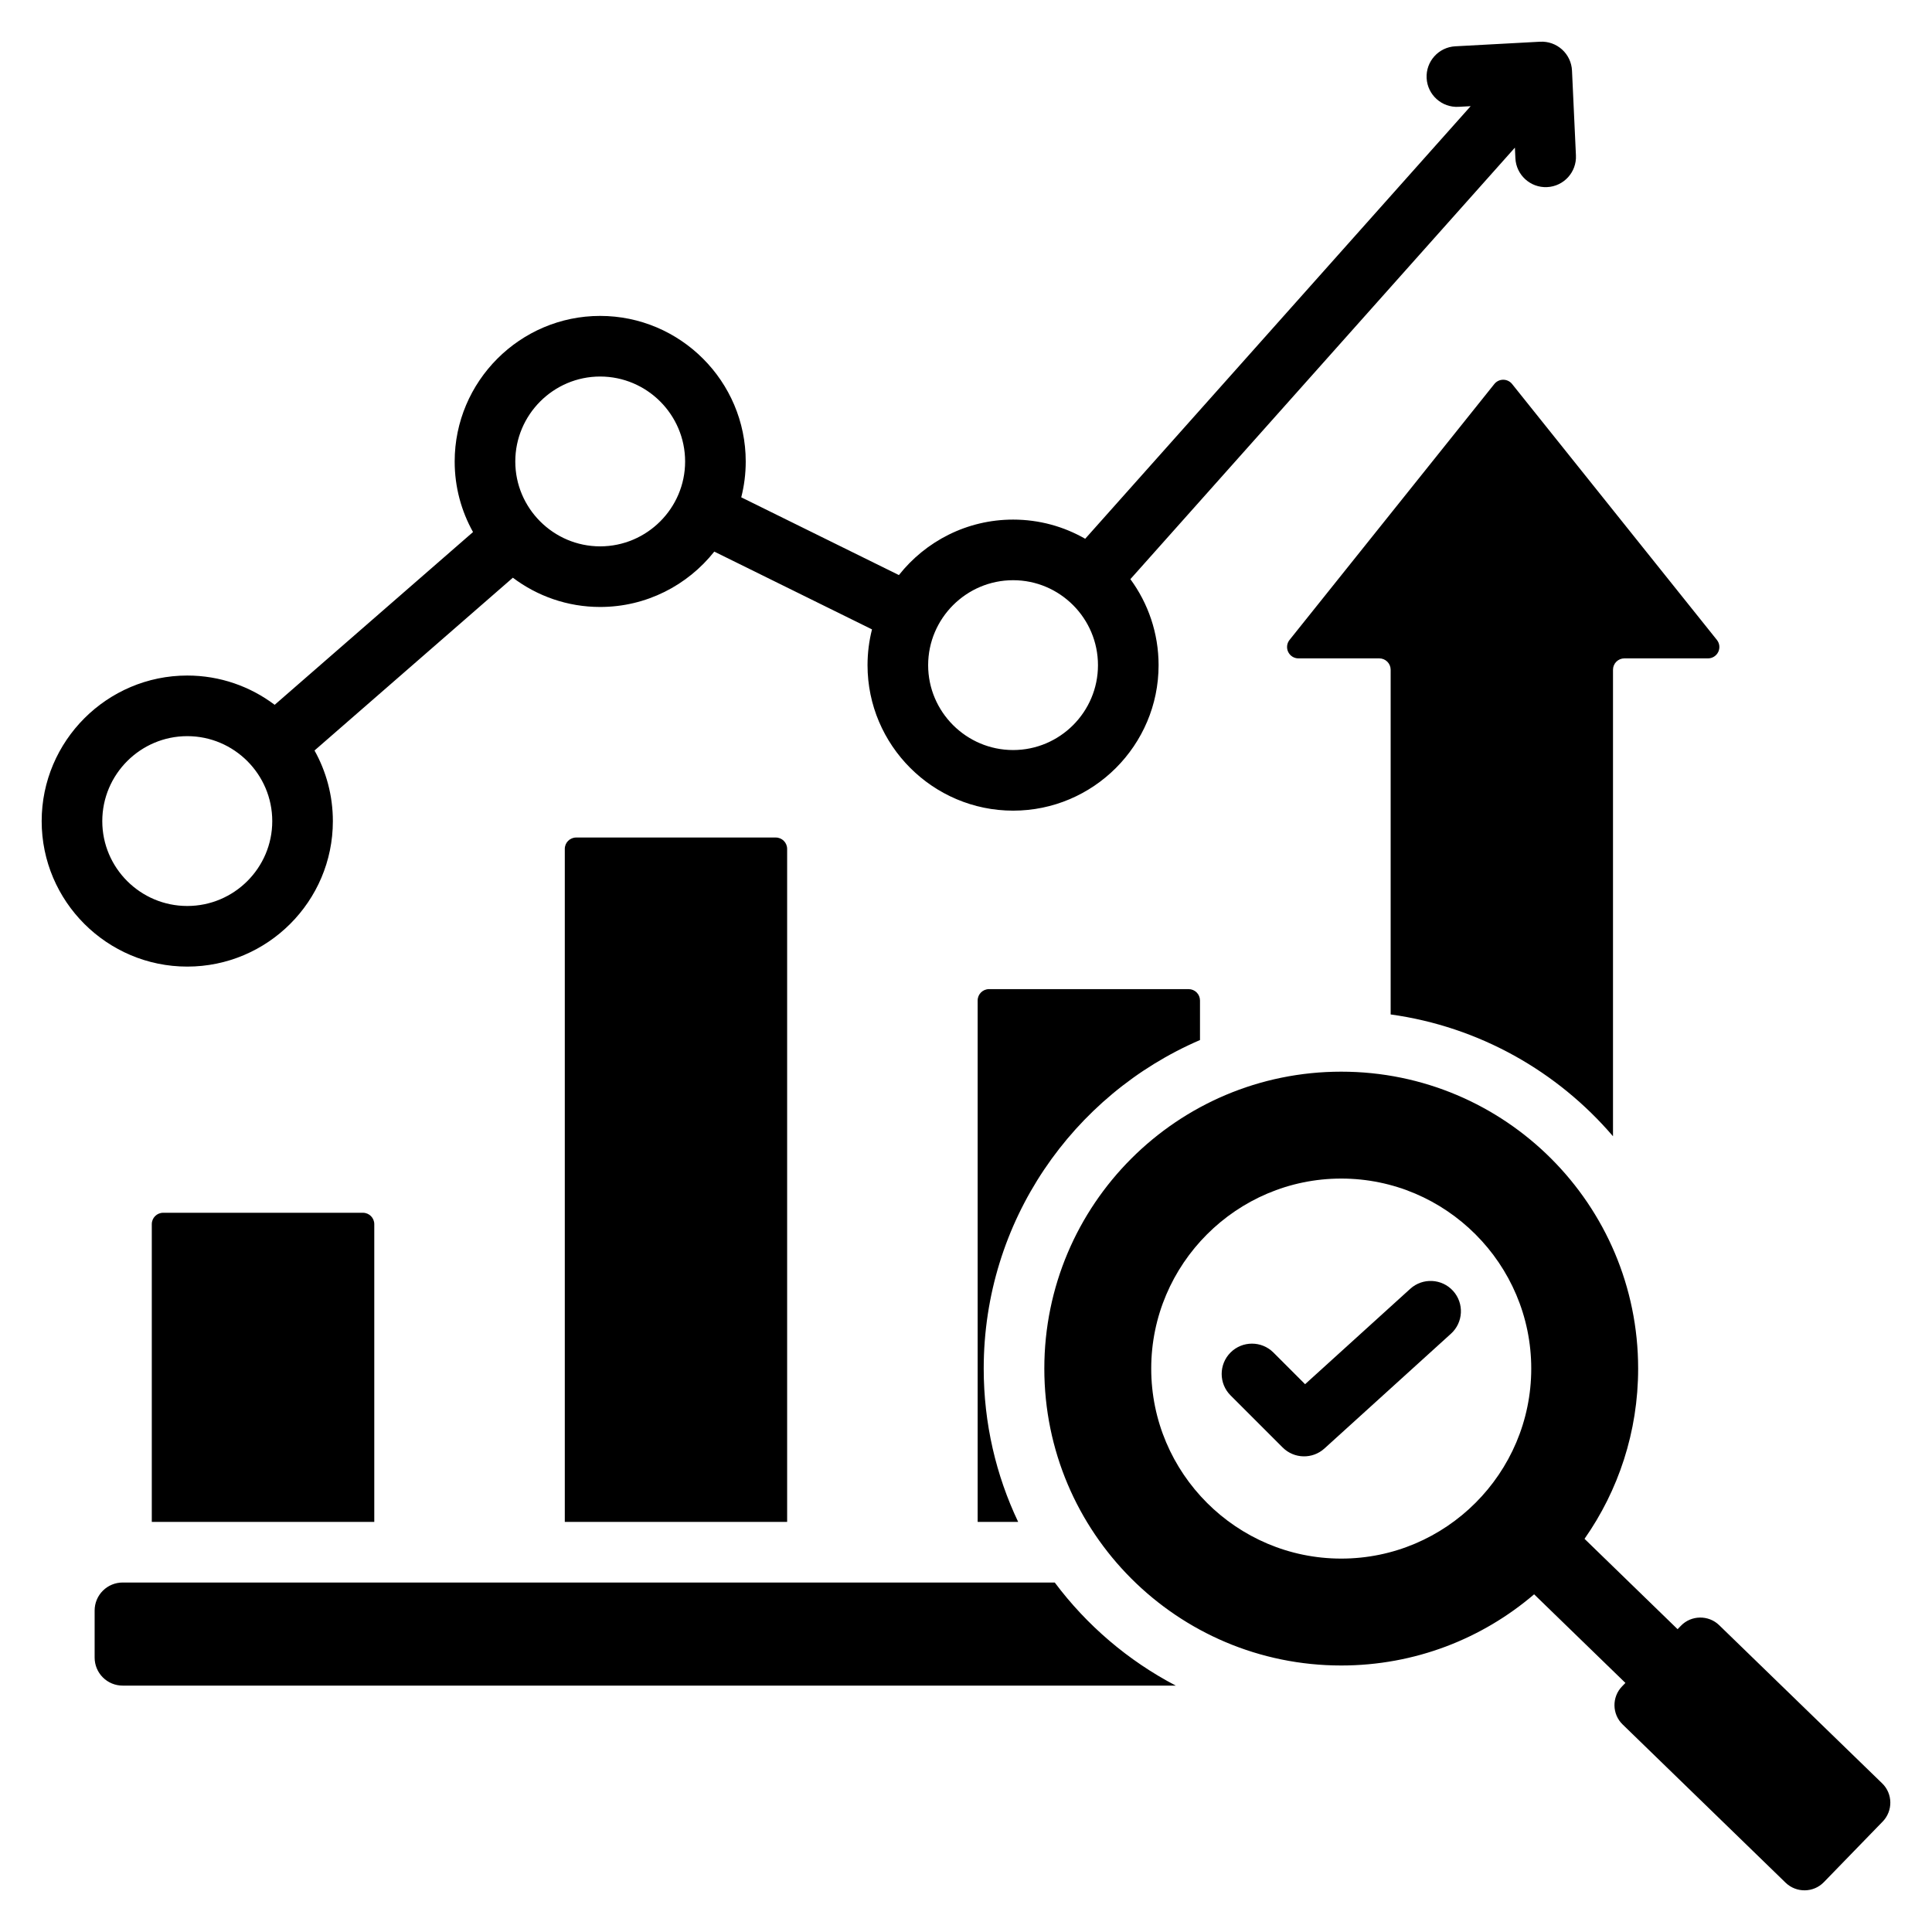 <svg xmlns="http://www.w3.org/2000/svg" width="510" height="510" viewBox="0 0 510 510" fill="none"><path fill-rule="evenodd" clip-rule="evenodd" d="M404.971 420.859C391.274 432.574 373.49 439.648 354.052 439.648C310.762 439.648 275.675 404.562 275.675 361.272C275.675 317.982 310.762 282.895 354.052 282.895C397.342 282.895 432.429 317.982 432.429 361.272C432.429 377.992 427.194 393.488 418.275 406.212L442.841 430.065L443.731 429.149C446.45 426.34 450.998 426.273 453.806 428.993L496.851 470.767C499.66 473.487 499.727 478.012 496.985 480.843L481.448 496.848C478.728 499.657 474.203 499.724 471.372 497.004L428.349 455.23C425.518 452.51 425.452 447.963 428.193 445.154L429.07 444.251L404.971 420.859ZM354.052 411.43C381.693 411.43 404.211 388.913 404.211 361.272C404.211 333.664 381.693 311.113 354.052 311.113C326.445 311.113 303.894 333.664 303.894 361.272C303.894 388.913 326.445 411.43 354.052 411.43ZM324.833 368.344C321.711 365.222 321.711 360.153 324.833 357.03C327.955 353.908 333.024 353.908 336.147 357.03L344.512 365.395L372.273 340.211C375.543 337.245 380.607 337.491 383.573 340.761C386.54 344.031 386.293 349.095 383.023 352.062L349.618 382.366C346.458 385.233 341.603 385.115 338.586 382.097L324.833 368.344ZM83.024 198.111C86.109 203.639 87.869 210.001 87.869 216.76C87.869 237.933 70.608 255.157 49.435 255.157C28.262 255.157 11 237.933 11 216.76C11 195.59 28.264 178.325 49.435 178.325C58.08 178.325 66.074 181.205 72.507 186.053L124.866 140.446C121.782 134.924 120.023 128.573 120.023 121.828C120.023 100.655 137.294 83.394 158.419 83.394C179.59 83.394 196.854 100.658 196.854 121.828C196.854 125.087 196.443 128.254 195.671 131.28L237.289 151.805C244.338 142.894 255.241 137.16 267.442 137.16C274.359 137.16 280.854 139.002 286.465 142.221L388.219 28.026L385.015 28.199C380.606 28.437 376.833 25.051 376.595 20.643C376.356 16.234 379.742 12.461 384.151 12.222L406.545 11.012C408.674 10.897 410.761 11.636 412.343 13.066C413.924 14.497 414.869 16.499 414.968 18.629L416.008 41.031C416.212 45.442 412.798 49.189 408.387 49.393C403.977 49.598 400.23 46.184 400.025 41.773L399.895 38.973L298.394 152.883C303.072 159.253 305.838 167.11 305.838 175.595C305.838 196.723 288.618 213.992 267.442 213.992C246.269 213.992 229.007 196.72 229.007 175.595C229.007 172.335 229.417 169.168 230.186 166.142L188.553 145.609C181.504 154.499 170.61 160.225 158.419 160.225C149.794 160.225 141.811 157.347 135.384 152.502L83.024 198.111ZM158.419 144.225C170.774 144.225 180.854 134.155 180.854 121.828C180.854 109.471 170.777 99.394 158.419 99.394C146.093 99.394 136.023 109.474 136.023 121.828C136.023 134.152 146.095 144.225 158.419 144.225ZM267.442 197.992C279.794 197.992 289.838 187.919 289.838 175.595C289.838 163.24 279.796 153.16 267.442 153.16C255.084 153.16 245.007 163.238 245.007 175.595C245.007 187.921 255.087 197.992 267.442 197.992ZM49.435 239.157C61.789 239.157 71.869 229.115 71.869 216.76C71.869 204.403 61.792 194.325 49.435 194.325C37.077 194.325 27 204.403 27 216.76C27 229.115 37.08 239.157 49.435 239.157ZM310.379 444.959H32.375C30.414 444.959 28.533 444.18 27.146 442.793C25.76 441.407 24.981 439.526 24.981 437.565V425.14C24.981 423.179 25.76 421.299 27.146 419.912C28.533 418.525 30.414 417.746 32.375 417.746H278.428C286.874 429.04 297.792 438.378 310.379 444.959ZM268.769 401.746H258.076V264.105C258.076 262.448 259.42 261.105 261.076 261.105H313.769C314.565 261.105 315.328 261.421 315.89 261.983C316.453 262.546 316.769 263.309 316.769 264.105V274.544C283.186 288.998 259.675 322.386 259.675 361.272C259.675 375.757 262.938 389.481 268.769 401.746ZM367.099 267.789V176.796C367.099 176 366.783 175.237 366.22 174.674C365.658 174.112 364.895 173.796 364.099 173.796H342.753C341.6 173.796 340.548 173.134 340.049 172.095C339.549 171.055 339.69 169.822 340.411 168.921L394.47 101.366C395.039 100.655 395.901 100.241 396.812 100.241C397.723 100.241 398.585 100.655 399.155 101.366L453.214 168.921C453.935 169.822 454.075 171.055 453.576 172.095C453.076 173.134 452.025 173.796 450.872 173.796H428.792C427.996 173.796 427.233 174.112 426.67 174.674C426.108 175.237 425.792 176 425.792 176.796V299.943C411.151 282.833 390.496 271.024 367.099 267.789ZM40.069 401.746V323.141C40.069 321.484 41.412 320.141 43.069 320.141H95.8C97.457 320.141 98.8 321.484 98.8 323.141V401.746H40.069ZM149.092 401.746V224.085C149.092 222.428 150.435 221.085 152.092 221.085H204.785C206.442 221.085 207.785 222.428 207.785 224.085V401.746H149.092Z" fill="black"></path></svg>